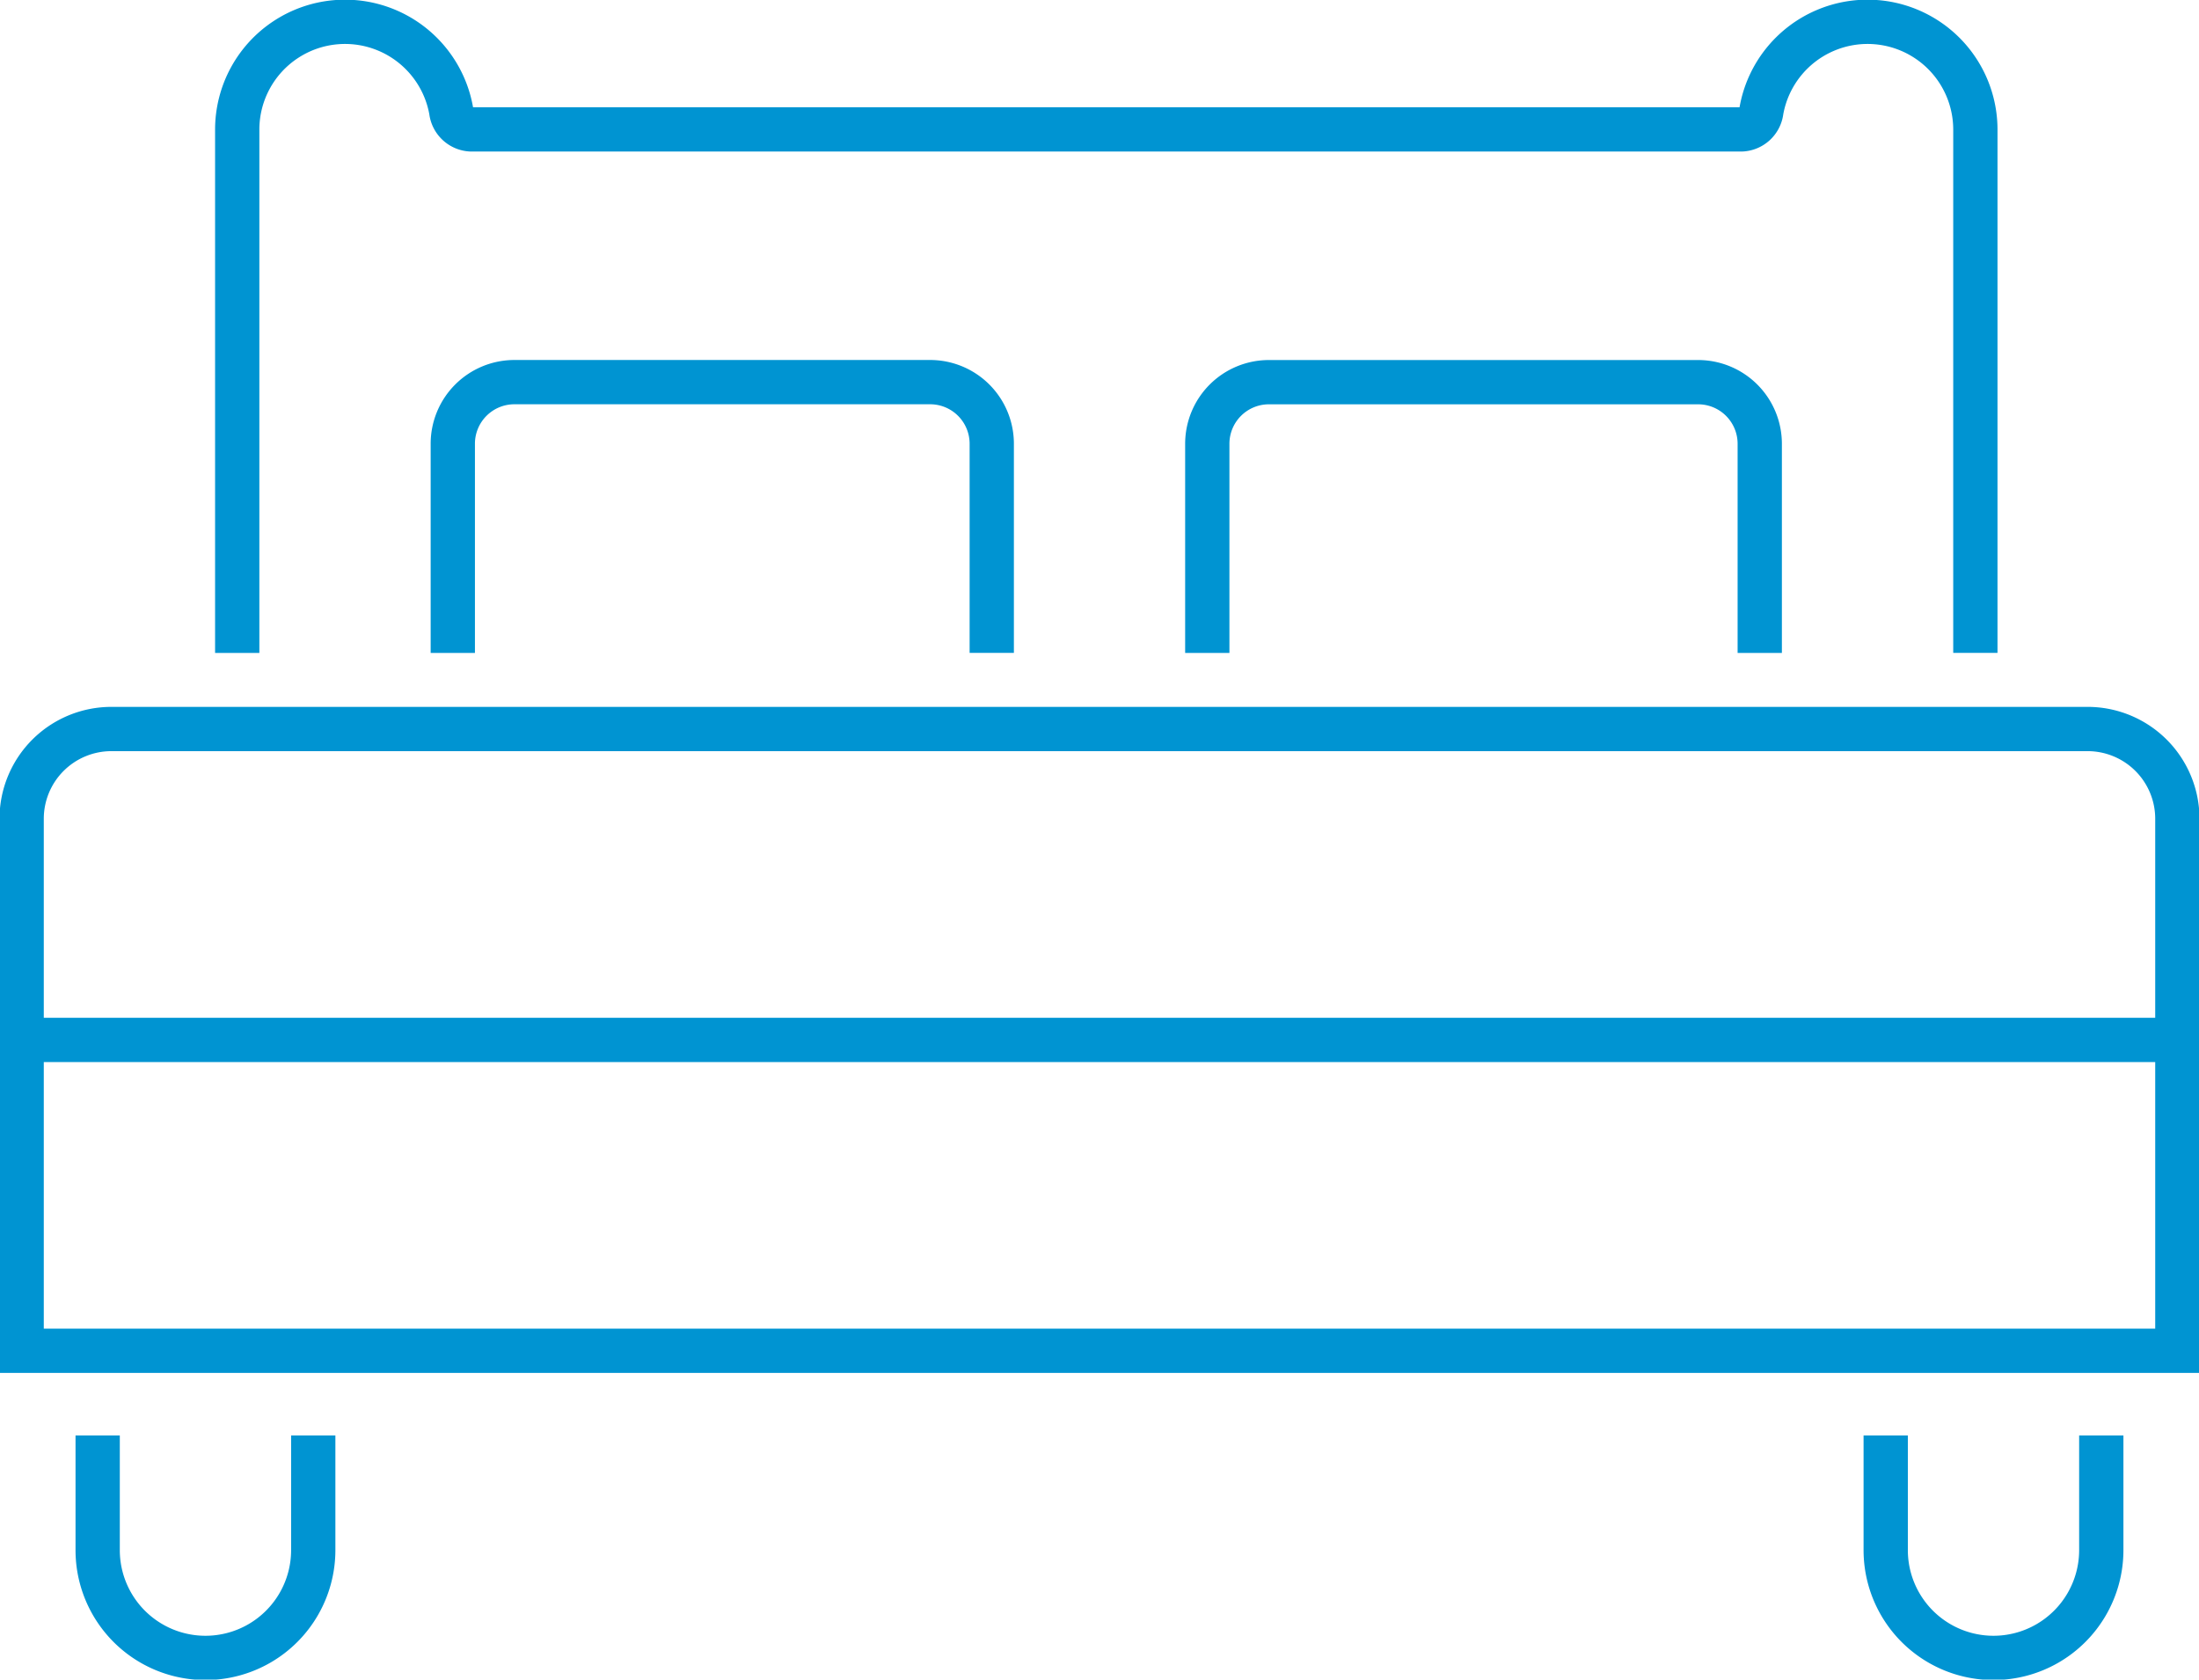 <svg id="Group_3034" data-name="Group 3034" xmlns="http://www.w3.org/2000/svg" xmlns:xlink="http://www.w3.org/1999/xlink" width="49.667" height="37.936" viewBox="0 0 49.667 37.936">
  <defs>
    <clipPath id="clip-path">
      <rect id="Rectangle_822" data-name="Rectangle 822" width="49.667" height="37.936" fill="rgba(0,0,0,0)" stroke="#0094d2" stroke-width="1"/>
    </clipPath>
  </defs>
  <g id="Group_3033" data-name="Group 3033" transform="translate(0 0)" clip-path="url(#clip-path)">
    <path id="Path_1274" data-name="Path 1274" d="M49.439,30.771H.75V23.749H49.439Zm0-7.022H.75V18.754a2.027,2.027,0,0,1,2.027-2.027H47.412a2.027,2.027,0,0,1,2.027,2.027Zm-21.91-8.74V10.285a1.392,1.392,0,0,1,1.392-1.392h9.694a1.392,1.392,0,0,1,1.392,1.392v4.724m-29.519,0V10.285A1.392,1.392,0,0,1,11.88,8.892h9.389a1.392,1.392,0,0,1,1.392,1.392v4.724m22.216,0V3.184a2.435,2.435,0,0,0-4.833-.418.473.473,0,0,1-.454.418H10.906a.473.473,0,0,1-.454-.418,2.435,2.435,0,0,0-4.833.418V15.009M42.852,32.684v2.589a2.434,2.434,0,1,0,4.869,0V32.684m-45.254,0v2.589a2.434,2.434,0,1,0,4.869,0V32.684" transform="translate(-0.261 -0.261)" fill="rgba(0,0,0,0)" stroke="#0094d2" stroke-width="1"/>
  </g>
</svg>
